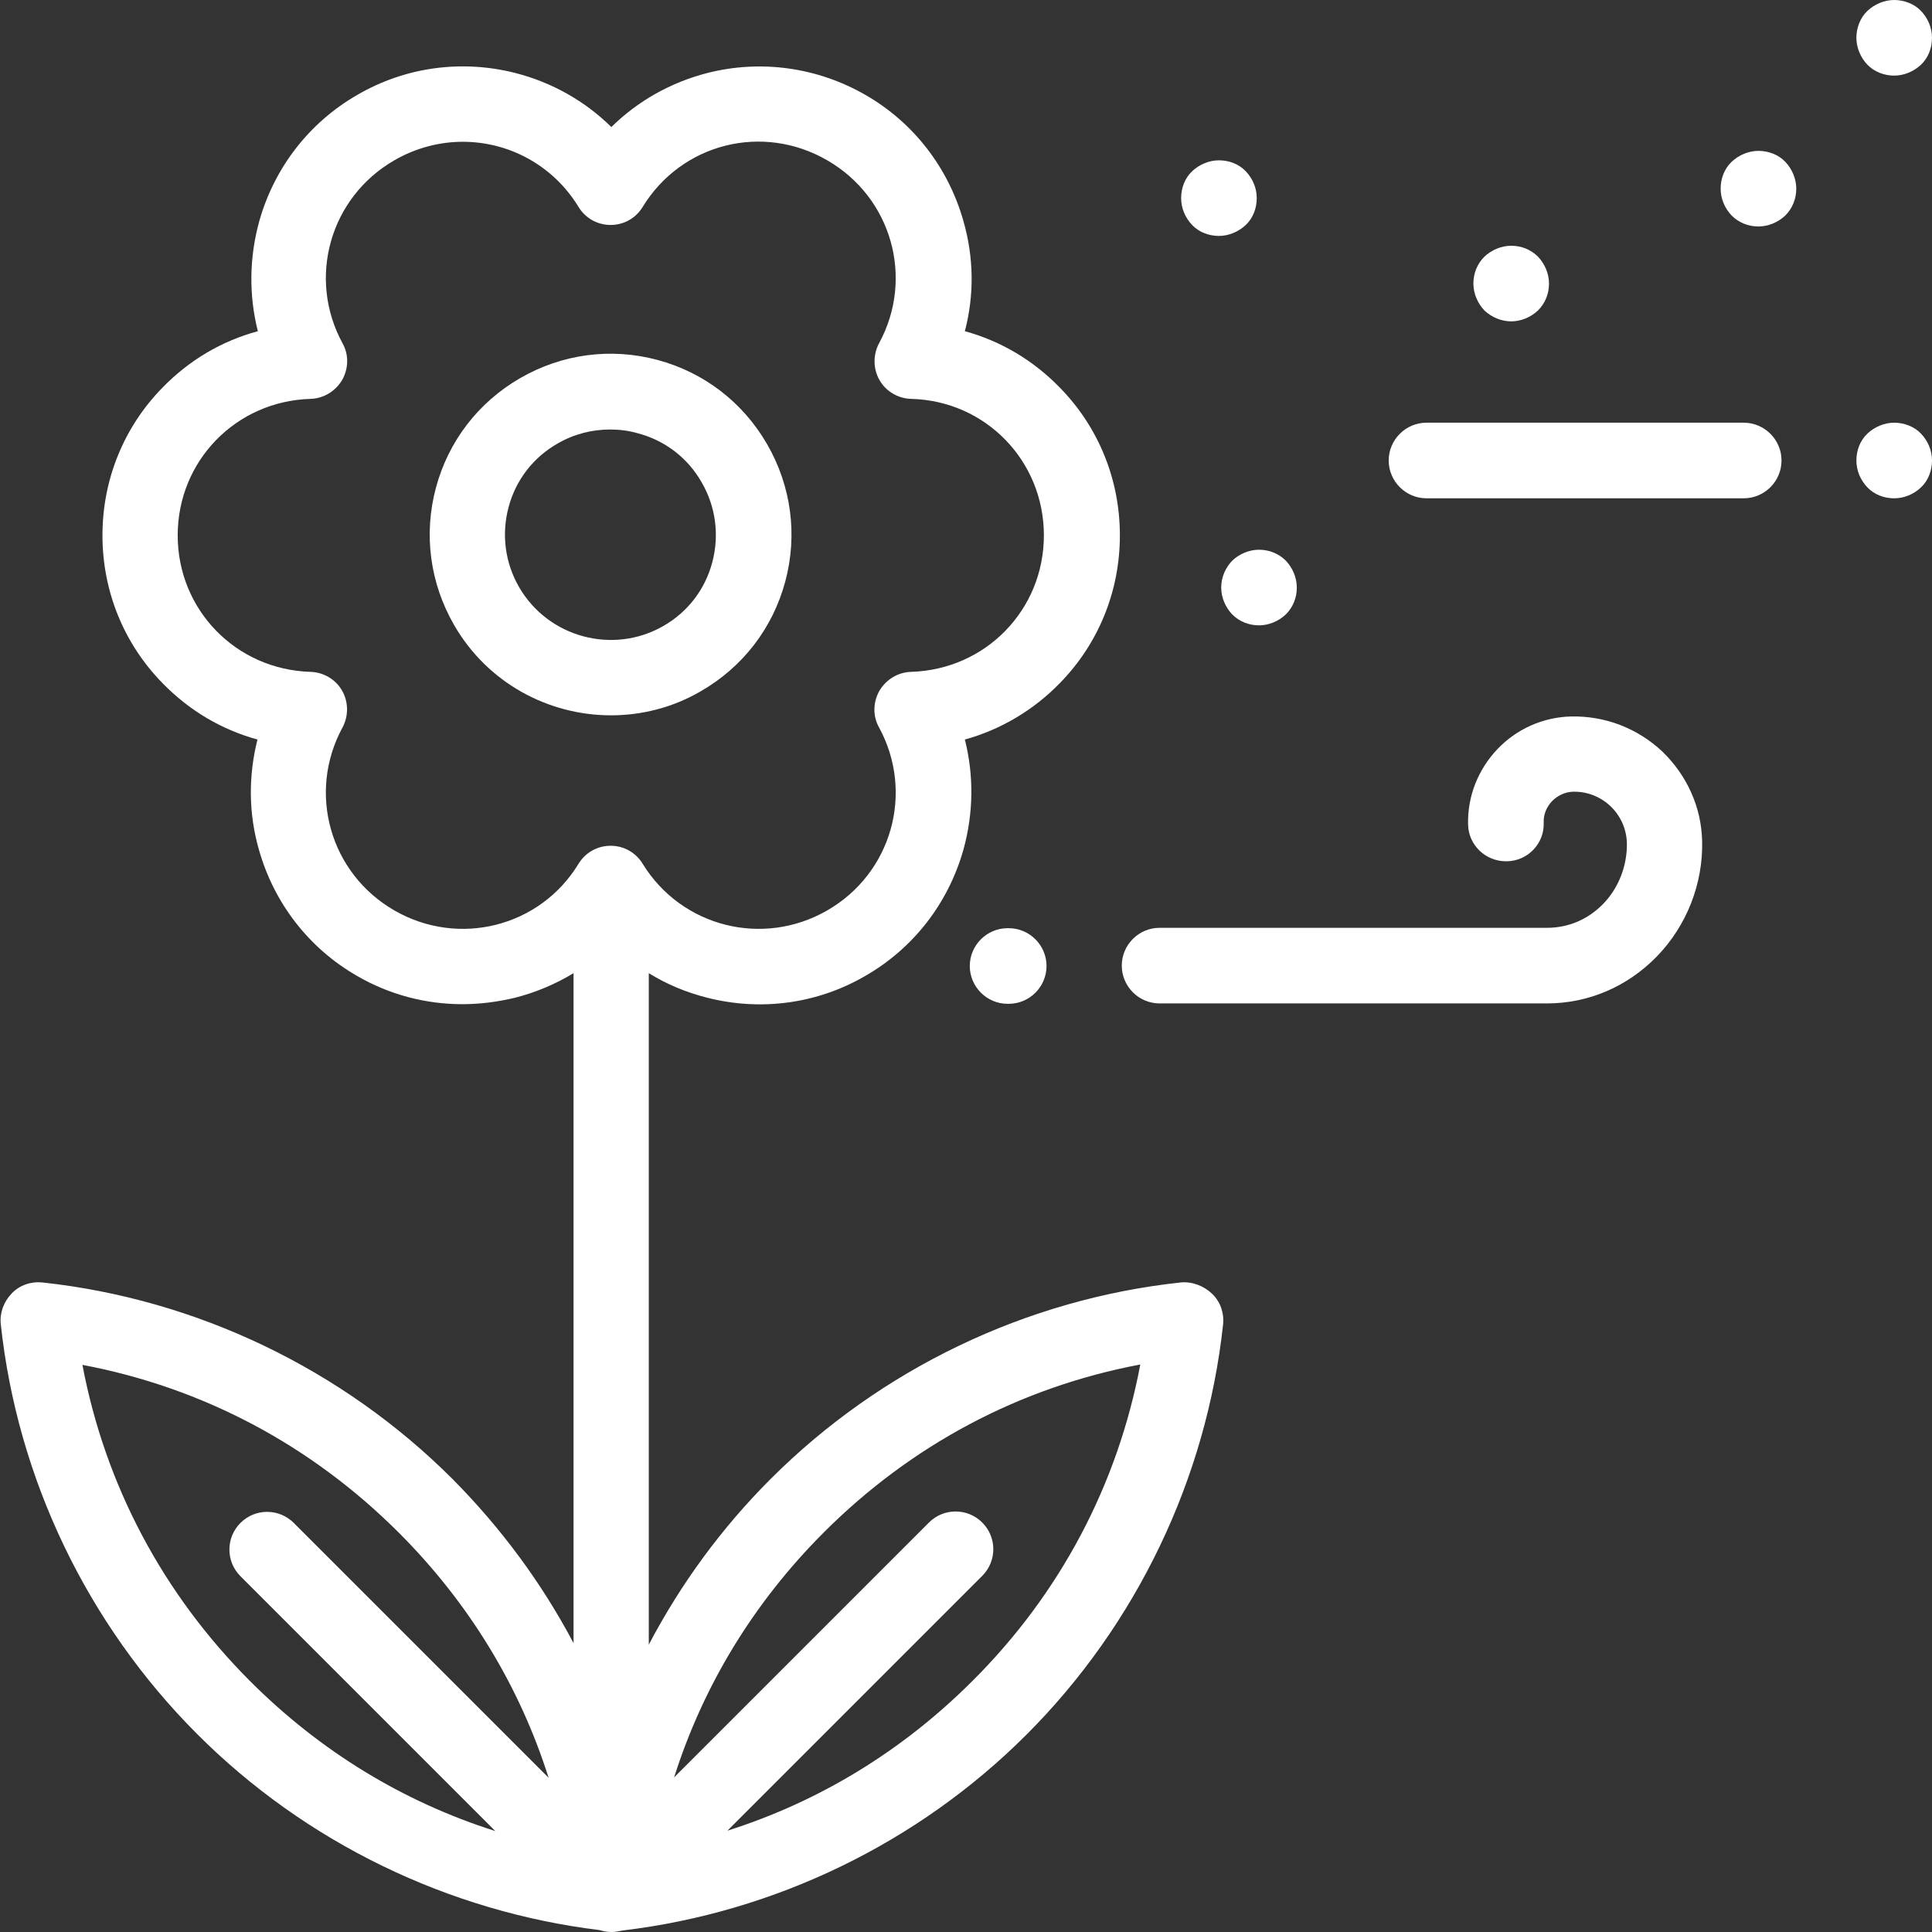 <?xml version="1.0" encoding="utf-8"?>
<!-- Generator: Adobe Illustrator 21.1.0, SVG Export Plug-In . SVG Version: 6.00 Build 0)  -->
<svg version="1.1" id="Layer_1" xmlns="http://www.w3.org/2000/svg" xmlns:xlink="http://www.w3.org/1999/xlink" x="0px" y="0px"
	 viewBox="0 0 511 511" style="enable-background:new 0 0 511 511;" xml:space="preserve">
<rect x="0" y="0" width="511" height="511" fill="#333333" stroke="none"/>
<style type="text/css">
	.st0{fill:#FFFFFF;}
</style>
<path class="st0" d="M185.4,182.8c11.1-6.4,19-16.7,22.3-29c3.3-12.3,1.6-25.2-4.8-36.3c-6.4-11.1-16.7-19-29-22.3
	c-12.3-3.3-25.2-1.6-36.3,4.8c-11.1,6.4-19,16.7-22.3,29s-1.6,25.2,4.8,36.3c8.8,15.3,24.9,23.9,41.5,23.9
	C169.6,189.2,177.9,187.2,185.4,182.8z M137.3,155.3c-3.7-6.4-4.7-13.9-2.8-21.1c1.9-7.2,6.5-13.2,13-16.9c4.3-2.5,9.1-3.7,13.9-3.7
	c2.4,0,4.9,0.3,7.3,1c7.2,1.9,13.2,6.5,16.9,13c3.7,6.4,4.7,13.9,2.8,21.1c-1.9,7.2-6.5,13.2-13,16.9
	C162.1,173.2,145,168.6,137.3,155.3z"/>
<path class="st0" d="M312.3,339.2c-40.9,4.4-79.4,22.9-108.5,52C190.8,404.2,180,419,171.6,435V257.4c4.7,2.9,9.9,5.1,15.5,6.5
	c14.2,3.6,29.1,1.6,41.8-5.8c12.7-7.3,21.9-19.2,25.9-33.3c2.7-9.7,2.8-19.7,0.4-29.2c9.4-2.6,18.1-7.7,25.1-14.9
	c10.3-10.5,15.9-24.4,15.9-39.1c0-14.7-5.6-28.6-15.9-39.1c-7-7.2-15.6-12.3-25.1-14.9c2.5-9.5,2.4-19.5-0.4-29.2
	c-4-14.1-13.2-26-25.9-33.3c-12.7-7.3-27.6-9.4-41.8-5.8c-9.7,2.5-18.4,7.4-25.4,14.3c-7-6.9-15.7-11.8-25.4-14.3
	c-14.2-3.6-29.1-1.6-41.8,5.8c-12.7,7.3-21.9,19.2-25.9,33.3c-2.7,9.7-2.8,19.7-0.4,29.2C58.6,90.2,50,95.3,43,102.5
	c-10.3,10.5-15.9,24.4-15.9,39.1c0,14.7,5.6,28.6,15.9,39.1c7,7.2,15.6,12.3,25.1,14.9c-2.4,9.5-2.4,19.5,0.4,29.2
	c4,14.1,13.2,26,25.9,33.3c8.6,5,18.2,7.5,27.9,7.5c4.6,0,9.3-0.6,13.9-1.7c5.5-1.4,10.7-3.6,15.5-6.5v177.2
	c-8.4-15.9-19.2-30.5-32-43.4c-29.1-29.1-67.7-47.6-108.5-52c-3-0.3-6,0.7-8.1,2.9s-3.2,5.1-2.9,8.1c4.4,40.9,22.9,79.4,52,108.5
	c28.6,28.6,66.3,46.9,106.4,51.8c1,0.3,2,0.5,3.1,0.5c1,0,2-0.2,3-0.4c40.2-4.8,78.1-23.1,106.8-51.8c29.1-29.1,47.6-67.7,52-108.5
	c0.3-3-0.7-6-2.9-8.1S315.3,338.9,312.3,339.2z M104.3,240.8c-17-9.8-23.1-31.1-13.7-48.4c1.6-3,1.6-6.7-0.1-9.7
	c-1.7-3-4.9-4.9-8.4-5C62.4,177.1,47,161.3,47,141.6c0-19.7,15.4-35.5,35.1-36.1c3.5-0.1,6.6-2,8.4-5c1.7-3,1.8-6.7,0.1-9.7
	c-9.4-17.3-3.3-38.6,13.7-48.4c5.7-3.3,12-4.9,18.1-4.9c12.1,0,23.8,6.1,30.6,17.2c1.8,3,5,4.8,8.5,4.8s6.7-1.8,8.5-4.8
	c10.3-16.8,31.7-22.2,48.8-12.3c17,9.8,23.1,31.1,13.7,48.4c-1.6,3-1.6,6.7,0.1,9.7c1.7,3,4.9,4.9,8.4,5
	c19.7,0.5,35.1,16.4,35.1,36.1c0,19.7-15.4,35.5-35.1,36.1c-3.5,0.1-6.6,2-8.4,5c-1.7,3-1.8,6.7-0.1,9.7
	c9.4,17.3,3.3,38.6-13.7,48.4c-17,9.8-38.5,4.4-48.8-12.3c-1.8-3-5-4.8-8.5-4.8s-6.7,1.8-8.5,4.8
	C142.8,245.2,121.3,250.6,104.3,240.8z M21.8,361c31.8,6,60.5,21.2,83.7,44.4c18.5,18.5,31.9,40.5,39.6,64.8l-67.4-67.4
	c-3.9-3.9-10.2-3.9-14.1,0c-3.9,3.9-3.9,10.2,0,14.1l67.4,67.4c-24.3-7.7-46.3-21.1-64.8-39.6C43,421.5,27.8,392.7,21.8,361z
	 M257.2,444.6c-18.5,18.5-40.5,31.9-64.8,39.6l67.4-67.4c3.9-3.9,3.9-10.2,0-14.1s-10.2-3.9-14.1,0l-67.4,67.4
	c7.7-24.3,21.1-46.3,39.6-64.8c23.2-23.2,51.9-38.4,83.7-44.4C295.6,392.7,280.4,421.5,257.2,444.6z"/>
<path class="st0" d="M439.7,198.8c-6.6-6.2-15.2-9.5-24.2-9.3c-7.4,0.2-14.4,3.3-19.5,8.7c-5.1,5.4-7.9,12.5-7.7,19.9
	c0.1,5.4,4.6,9.7,10,9.7h0.3c5.5-0.1,9.9-4.7,9.7-10.2c-0.1-2.1,0.7-4.1,2.2-5.7c1.5-1.5,3.4-2.4,5.5-2.5c0.1,0,0.2,0,0.4,0
	c7.5,0,13.7,6,13.9,13.6c0.1,6-2.2,11.9-6.3,16.1c-4,4.1-9.2,6.3-14.8,6.3H306.7c-5.5,0-10,4.5-10,10c0,5.5,4.5,10,10,10h102.4
	c11,0,21.3-4.4,29.1-12.4c7.9-8.1,12.3-19.3,12-30.6C450,213.5,446.2,205.1,439.7,198.8z"/>
<path class="st0" d="M266.5,245.5c-5.5,0-10,4.5-10,10c0,5.5,4.5,10,10,10h0.3c5.5,0,10-4.5,10-10c0-5.5-4.5-10-10-10H266.5z"/>
<path class="st0" d="M461.2,111.8h-83.9c-5.5,0-10,4.5-10,10s4.5,10,10,10h83.9c5.5,0,10-4.5,10-10S466.7,111.8,461.2,111.8z"/>
<path class="st0" d="M501,111.8c-2.6,0-5.2,1.1-7.1,2.9s-2.9,4.4-2.9,7.1s1.1,5.2,2.9,7.1s4.4,2.9,7.1,2.9s5.2-1.1,7.1-2.9
	s2.9-4.4,2.9-7.1s-1.1-5.2-2.9-7.1S503.6,111.8,501,111.8z"/>
<path class="st0" d="M322.4,62.4c2.6,0,5.2-1.1,7.1-2.9s2.9-4.4,2.9-7.1s-1.1-5.2-2.9-7.1s-4.4-2.9-7.1-2.9c-2.6,0-5.2,1.1-7.1,2.9
	s-2.9,4.4-2.9,7.1s1.1,5.2,2.9,7.1S319.7,62.4,322.4,62.4z"/>
<path class="st0" d="M465.1,39.9c-2.6,0-5.2,1.1-7.1,2.9s-2.9,4.4-2.9,7.1s1.1,5.2,2.9,7.1c1.9,1.9,4.4,2.9,7.1,2.9
	c2.6,0,5.2-1.1,7.1-2.9c1.9-1.9,2.9-4.4,2.9-7.1c0-2.6-1.1-5.2-2.9-7.1S467.7,39.9,465.1,39.9z"/>
<path class="st0" d="M501,20c2.6,0,5.2-1.1,7.1-2.9s2.9-4.4,2.9-7.1s-1.1-5.2-2.9-7.1S503.6,0,501,0s-5.2,1.1-7.1,2.9
	S491,7.4,491,10s1.1,5.2,2.9,7.1S498.4,20,501,20z"/>
<path class="st0" d="M399.7,85c2.6,0,5.2-1.1,7.1-2.9c1.9-1.9,2.9-4.4,2.9-7.1c0-2.6-1.1-5.2-2.9-7.1c-1.9-1.9-4.4-2.9-7.1-2.9
	c-2.6,0-5.2,1.1-7.1,2.9c-1.9,1.9-2.9,4.4-2.9,7.1c0,2.6,1.1,5.2,2.9,7.1C394.5,83.9,397.1,85,399.7,85z"/>
<path class="st0" d="M323,155.4c0,2.6,1.1,5.2,2.9,7.1c1.9,1.9,4.4,2.9,7.1,2.9c2.6,0,5.2-1.1,7.1-2.9c1.9-1.9,2.9-4.4,2.9-7.1
	c0-2.6-1.1-5.2-2.9-7.1c-1.9-1.9-4.4-2.9-7.1-2.9c-2.6,0-5.2,1.1-7.1,2.9C324.1,150.2,323,152.7,323,155.4z"/>
</svg>
